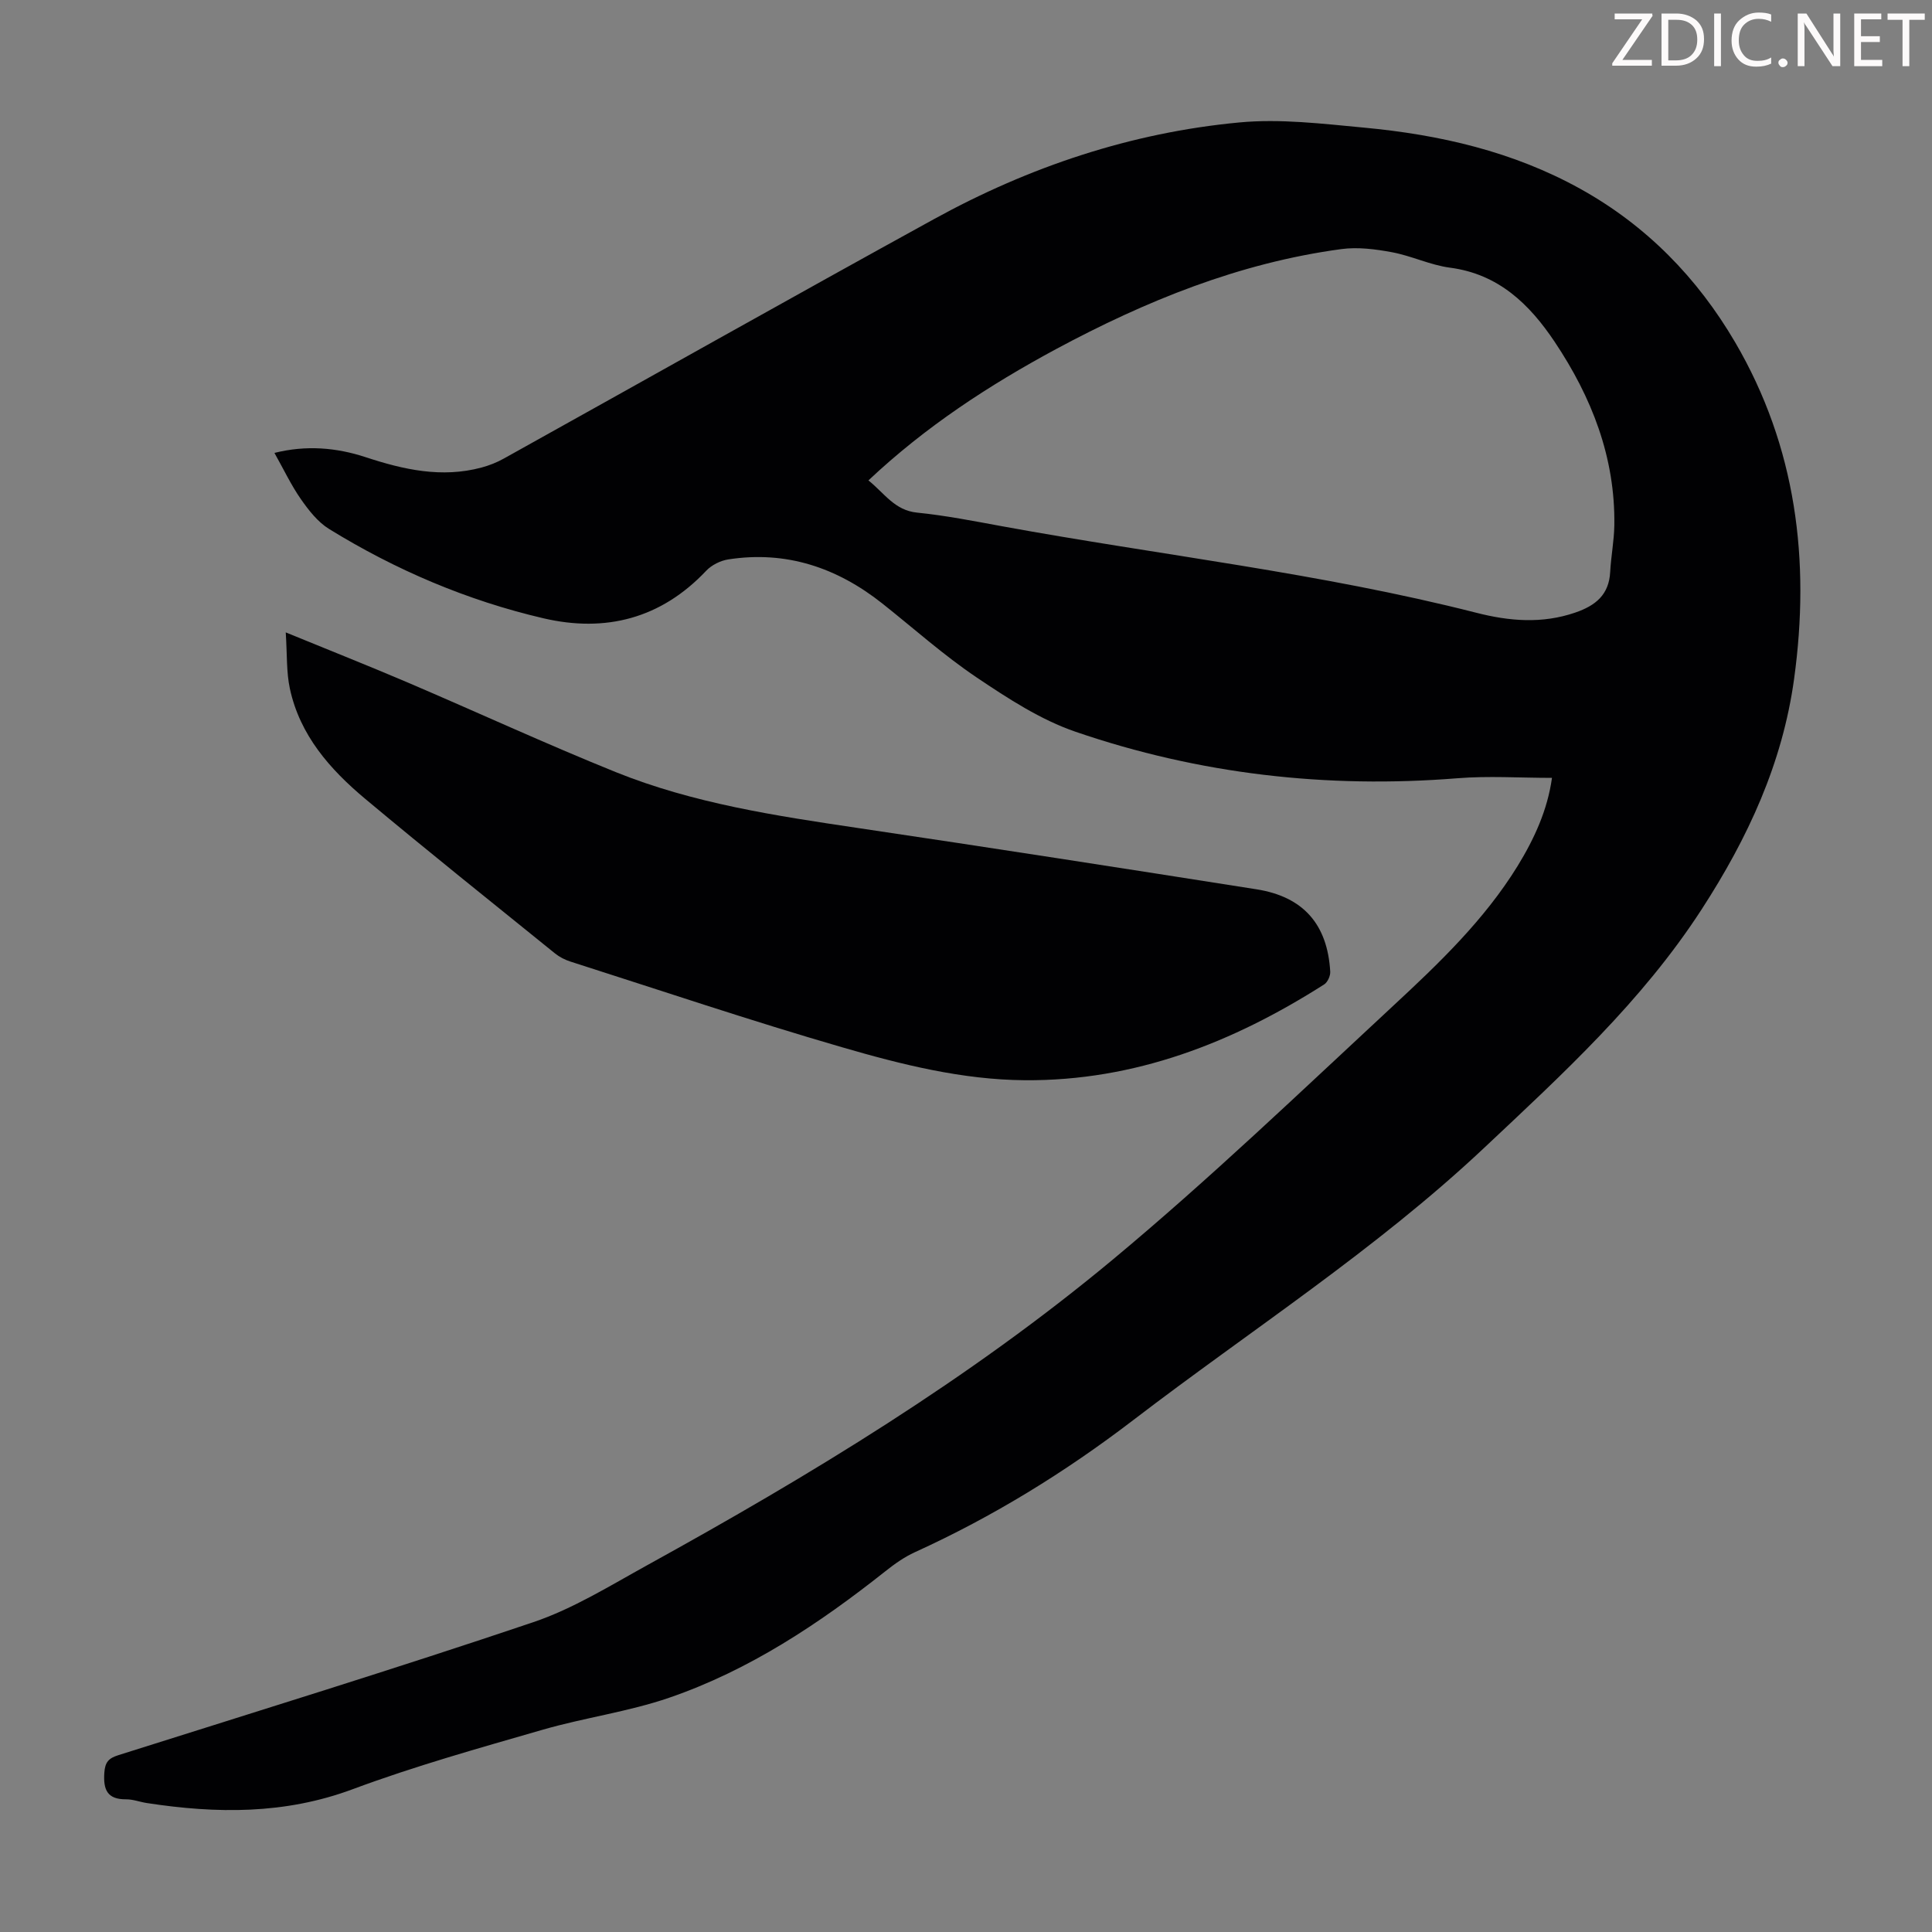 <svg enable-background="new 0 0 400 400" viewBox="0 0 400 400" xmlns="http://www.w3.org/2000/svg"><rect x="0" y="0" width="400" height="400" fill="#808080" stroke="none"/><g fill="#fcfafa"><path d="m342.2 3.2-6.3 9.2h6.1v1.2h-8.2v-.5l6.2-9.1h-5.7v-1.2h7.8v.4z"/><path d="m344 13.7v-10.9h3.1c1.6 0 3 .5 4.1 1.4 1.1 1 1.6 2.2 1.6 3.9s-.5 3-1.6 4-2.5 1.5-4.2 1.5h-3zm1.4-9.6v8.4h1.6c1.4 0 2.5-.4 3.2-1.1.8-.8 1.2-1.8 1.2-3.2s-.4-2.4-1.2-3.1-1.8-1-3.1-1z"/><path d="m356.3 2.8v10.9h-1.4v-10.9z"/><path d="m366.6 13.2c-.8.4-1.8.6-3 .6-1.6 0-2.8-.5-3.7-1.5s-1.4-2.3-1.4-3.9c0-1.7.5-3.2 1.6-4.2s2.4-1.6 4-1.6c1 0 1.9.1 2.6.4v1.5c-.8-.4-1.6-.6-2.6-.6-1.2 0-2.2.4-3 1.2s-1.1 1.9-1.1 3.3c0 1.3.4 2.3 1.1 3.1s1.6 1.1 2.8 1.1c1.1 0 2-.2 2.8-.7v1.3z"/><path d="m368.2 13c0-.3.1-.5.3-.6.2-.2.4-.3.6-.3.3 0 .5.1.7.3s.3.4.3.6-.1.5-.3.6c-.2.2-.4.3-.7.3s-.5-.1-.6-.3c-.2-.2-.3-.4-.3-.6z"/><path d="m381.1 13.7h-1.7l-5.5-8.4c-.2-.2-.3-.5-.4-.7 0 .2.1.8.1 1.5v7.6h-1.4v-10.9h1.8l5.3 8.3c.3.4.4.6.4.8 0-.3-.1-.8-.1-1.6v-7.5h1.4v10.9z"/><path d="m389.7 13.7h-5.8v-10.9h5.6v1.2h-4.2v3.5h3.9v1.2h-3.9v3.7h4.4z"/><path d="m398.4 4.1h-3.1v9.6h-1.4v-9.6h-3.1v-1.3h7.7v1.3z"/></g><path d="m321.32 161.05c-6.69 0-13.18-.44-19.59.08-27.02 2.16-53.45-.85-79.03-9.62-7.27-2.49-14.03-6.91-20.49-11.25-6.85-4.61-13.05-10.17-19.53-15.31-9.38-7.43-19.9-10.99-31.9-9.13-1.62.25-3.44 1.16-4.56 2.34-9.35 9.91-20.83 12.85-33.71 9.85-15.78-3.68-30.59-9.99-44.39-18.5-2.33-1.44-4.21-3.86-5.82-6.16-2.03-2.91-3.56-6.17-5.48-9.58 6.57-1.64 12.81-1.11 18.87.88 7.87 2.59 15.75 4.36 24 2.15 1.59-.43 3.18-1.05 4.62-1.86 29.7-16.52 59.31-33.22 89.09-49.59 19.7-10.83 40.79-17.9 63.2-20 8.48-.8 17.2.27 25.76 1.07 15.7 1.46 30.91 4.95 44.85 12.69 13.65 7.58 24.21 18.4 32.03 31.75 12.67 21.65 15.58 45.21 12.21 69.69-2.4 17.45-9.53 32.9-19.16 47.75-12.37 19.07-28.71 34.02-45.03 49.37-22.46 21.13-48.29 37.71-72.61 56.33-14.11 10.8-29.07 20.01-45.22 27.36-2.2 1-4.25 2.46-6.16 3.98-13.66 10.82-28.11 20.44-44.67 26.14-8.51 2.93-17.6 4.14-26.27 6.65-13.19 3.81-26.45 7.52-39.29 12.3-14.09 5.25-28.22 5.08-42.64 2.87-1.44-.22-2.86-.78-4.28-.77-3.91.03-4.76-1.97-4.52-5.5.15-2.2.89-3.01 2.9-3.64 28.66-9.06 57.4-17.91 85.87-27.52 8.27-2.79 15.92-7.56 23.64-11.82 33.74-18.61 66.7-38.58 96.37-63.26 20.02-16.66 38.87-34.74 57.98-52.47 9.51-8.82 18.93-17.82 25.83-29 3.49-5.69 6.21-11.64 7.13-18.27zm-141.52-61.59c3.35 2.7 5.43 6.2 10.05 6.67 5.88.59 11.72 1.74 17.54 2.81 32.76 6 65.93 9.68 98.28 17.93 6.81 1.74 13.61 2.32 20.49-.05 4.18-1.44 6.96-3.67 7.21-8.39.17-3.23.81-6.45.86-9.68.21-14.05-4.69-26.52-12.36-37.99-5.22-7.8-11.62-14.02-21.66-15.34-4.06-.53-7.92-2.43-11.97-3.19-3.44-.64-7.09-1.12-10.51-.66-21.12 2.84-40.52 10.73-59.15 20.74-13.84 7.47-26.92 15.99-38.78 27.15z" fill="#010103"/><path d="m59.16 130.93c9.19 3.77 17.26 6.96 25.24 10.37 14.37 6.14 28.58 12.7 43.07 18.55 16.07 6.48 33.12 9.05 50.16 11.58 27.52 4.08 55.02 8.36 82.51 12.69 9.71 1.53 14.7 7.26 15.27 17.04.05.88-.54 2.2-1.25 2.65-18.91 12.05-39.19 20.01-61.99 19.84-12.97-.1-25.53-3.25-37.84-6.83-18.86-5.47-37.49-11.75-56.21-17.73-1.14-.36-2.29-.95-3.22-1.7-13.13-10.62-26.33-21.16-39.29-32-7.28-6.09-13.53-13.17-15.6-22.84-.73-3.39-.55-7-.85-11.62z" fill="#010103"/></svg>